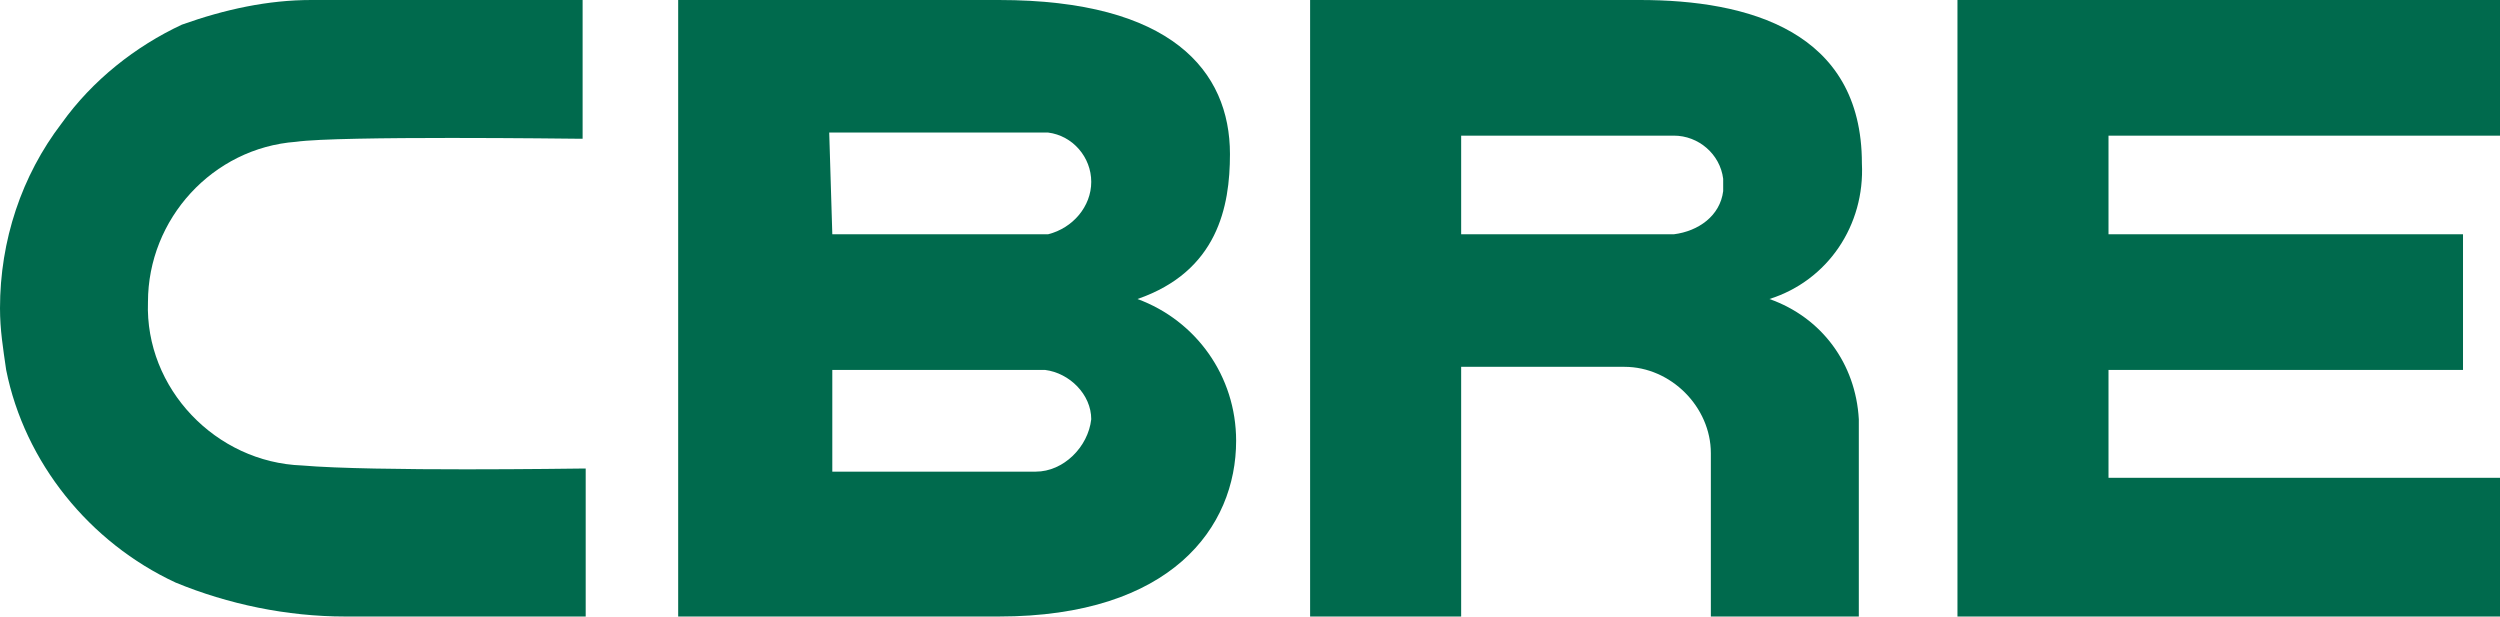 <?xml version="1.0" encoding="utf-8"?>
<!-- Generator: Adobe Illustrator 21.1.0, SVG Export Plug-In . SVG Version: 6.00 Build 0)  -->
<svg version="1.1" id="Layer_1" xmlns="http://www.w3.org/2000/svg" xmlns:xlink="http://www.w3.org/1999/xlink" x="0px" y="0px"
	 viewBox="0 0 81.1 20" style="enable-background:new 0 0 81.1 20;" xml:space="preserve">
<style type="text/css">
	.st0{fill:#006A4D;}
</style>
<title>CBRE-logo</title>
<g>
	<path class="st0" d="M36.9,9.7c2.6-0.9,3-3,3-4.7c0-2.7-1.9-5-7.5-5H22v20h10.4c5.6,0,7.7-2.9,7.7-5.7
		C40.1,12.2,38.8,10.4,36.9,9.7z M26.9,4.3H34c0.8,0.1,1.4,0.8,1.4,1.6c0,0.8-0.6,1.5-1.4,1.7h-7L26.9,4.3L26.9,4.3z M33.6,15.3
		h-6.6V12h6.9c0.8,0.1,1.5,0.8,1.5,1.6C35.3,14.5,34.5,15.3,33.6,15.3L33.6,15.3z"/>
	<path class="st0" d="M63.5,0h17.6v4.4H68.4v3.2h11.5V12H68.4v3.5h12.7V20H63.5V0z"/>
	<path class="st0" d="M53.2,0H42.5V20h4.9v-8.1h5.3c1.5,0,2.8,1.3,2.8,2.8c0,0,0,0,0,0V20h4.8v-6.4c-0.1-1.8-1.2-3.3-2.9-3.9
		c1.9-0.6,3.1-2.4,3-4.4C60.4,1,56.7,0,53.2,0z M55.9,6.2c-0.1,0.8-0.8,1.3-1.6,1.4h-6.9V4.4h6.9c0.8,0,1.5,0.6,1.6,1.4
		C55.9,5.8,55.9,6.2,55.9,6.2z"/>
	<path class="st0" d="M18.8,15.2c-0.1,0-6.7,0.1-9-0.1C7,15,4.7,12.6,4.8,9.8c0,0,0,0,0,0c0-2.7,2.1-5,4.8-5.2
		c1.4-0.2,9-0.1,9.1-0.1h0.2V0h-0.1l-8.7,0C8.7,0,7.3,0.3,5.9,0.8C4.4,1.5,3,2.6,2,4c-1.3,1.7-2,3.8-2,6c0,0.7,0.1,1.3,0.2,2
		c0.6,3,2.7,5.6,5.5,6.9c1.7,0.7,3.6,1.1,5.5,1.1h1.7H19v-4.8H18.8z"/>
</g>
</svg>
